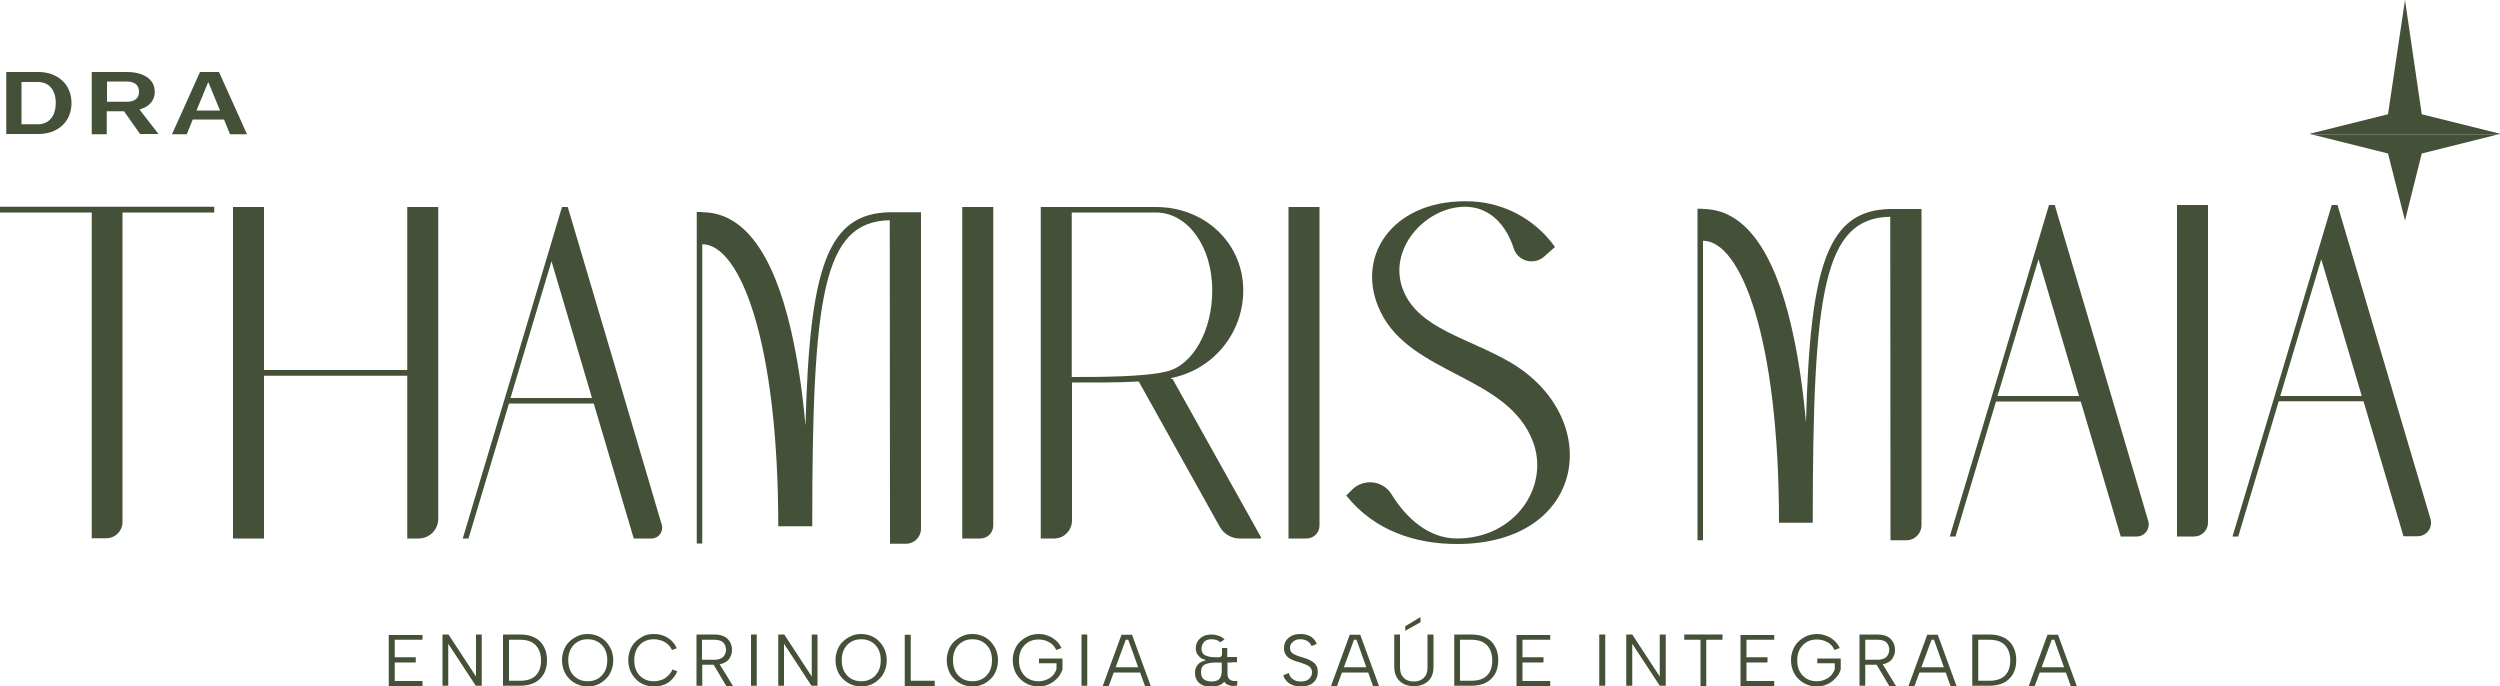 <?xml version="1.0" encoding="utf-8"?>
<!-- Generator: Adobe Illustrator 25.0.0, SVG Export Plug-In . SVG Version: 6.00 Build 0)  -->
<svg version="1.1" id="Camada_1" xmlns="http://www.w3.org/2000/svg" xmlns:xlink="http://www.w3.org/1999/xlink" x="0px" y="0px"
	 viewBox="0 0 1000 274.6" style="enable-background:new 0 0 1000 274.6;" xml:space="preserve">
<style type="text/css">
	.st0{fill:#445138;}
</style>
<g>
	<path class="st0" d="M169,255.9h-11.1v7h8.4v2.1h-8.4v7.4H169v2.1h-13.5v-20.5H169V255.9z"/>
	<path class="st0" d="M192.7,253.8v20.5h-2.4l-11-16.8v16.8H177v-20.5h2.4l11,16.8v-16.8H192.7z"/>
	<path class="st0" d="M208,253.8c2.3,0,4.2,0.4,5.8,1.2c1.6,0.8,2.9,2,3.7,3.6c0.9,1.5,1.3,3.4,1.3,5.5c0,2.1-0.4,3.9-1.3,5.5
		c-0.9,1.5-2.1,2.7-3.7,3.5c-1.6,0.8-3.6,1.2-5.8,1.2h-6.8v-20.5H208z M208,272.3c2.8,0,4.9-0.7,6.3-2.1c1.4-1.4,2.1-3.4,2.1-6
		c0-2.6-0.7-4.6-2.1-6.1c-1.4-1.5-3.5-2.2-6.3-2.2h-4.4v16.4H208z"/>
	<path class="st0" d="M235.1,274.6c-1.4,0-2.8-0.3-4-0.8c-1.2-0.5-2.3-1.2-3.3-2.2c-0.9-0.9-1.7-2-2.2-3.3c-0.5-1.3-0.8-2.7-0.8-4.2
		c0-1.5,0.3-3,0.8-4.2c0.5-1.3,1.2-2.4,2.2-3.3c0.9-0.9,2-1.6,3.3-2.2s2.6-0.8,4-0.8c1.4,0,2.8,0.3,4,0.8s2.3,1.2,3.2,2.2
		c0.9,0.9,1.6,2,2.2,3.3c0.5,1.3,0.8,2.7,0.8,4.2c0,1.5-0.3,3-0.8,4.2c-0.5,1.3-1.2,2.4-2.2,3.3c-0.9,0.9-2,1.7-3.2,2.2
		C237.9,274.3,236.6,274.6,235.1,274.6z M235.1,272.5c1.5,0,2.8-0.3,4-1c1.2-0.7,2.1-1.7,2.8-2.9c0.7-1.3,1-2.8,1-4.5
		c0-1.7-0.3-3.2-1-4.5c-0.7-1.3-1.6-2.2-2.8-2.9c-1.2-0.7-2.5-1-4-1c-1.5,0-2.8,0.3-4,1c-1.2,0.7-2.1,1.6-2.8,2.9
		c-0.7,1.3-1,2.8-1,4.5c0,1.7,0.3,3.2,1,4.5c0.7,1.3,1.6,2.2,2.8,2.9C232.3,272.2,233.6,272.5,235.1,272.5z"/>
	<path class="st0" d="M251.3,264.1c0-1.5,0.3-3,0.8-4.2c0.5-1.3,1.2-2.4,2.2-3.3c0.9-0.9,2-1.6,3.2-2.2s2.6-0.8,4-0.8
		c2.1,0,4,0.5,5.6,1.5c1.6,1,2.8,2.4,3.6,4.2l-1.9,0.7c-0.5-1-1-1.7-1.8-2.4c-0.7-0.6-1.6-1.1-2.5-1.4c-0.9-0.3-1.9-0.5-3-0.5
		c-1.5,0-2.8,0.3-4,1c-1.2,0.7-2.1,1.6-2.8,2.9c-0.7,1.3-1,2.8-1,4.5c0,1.7,0.3,3.2,1,4.5c0.7,1.3,1.6,2.2,2.8,2.9
		c1.2,0.7,2.5,1,4,1c1.1,0,2.1-0.2,3-0.5c1-0.3,1.8-0.9,2.6-1.6c0.8-0.7,1.4-1.6,1.9-2.6l1.9,0.7c-0.8,2-2.1,3.5-3.7,4.6
		c-1.6,1-3.5,1.5-5.7,1.5c-1.4,0-2.8-0.3-4-0.8c-1.2-0.5-2.3-1.2-3.2-2.2c-0.9-0.9-1.6-2-2.2-3.3C251.6,267,251.3,265.6,251.3,264.1
		z"/>
	<path class="st0" d="M285.8,253.8c1.6,0,2.9,0.3,3.9,0.8c1,0.5,1.8,1.3,2.3,2.2c0.5,0.9,0.8,1.9,0.8,3.1c0,0.8-0.1,1.6-0.4,2.3
		c-0.3,0.7-0.7,1.4-1.2,1.9s-1.3,1-2.2,1.3c-0.9,0.3-1.9,0.5-3.2,0.5h-4.9v8.4h-2.3v-20.5H285.8z M290.4,259.9
		c0-1.2-0.4-2.2-1.1-2.9c-0.7-0.7-1.9-1.1-3.6-1.1h-4.9v8h4.9c1.1,0,2-0.2,2.6-0.5c0.7-0.3,1.2-0.8,1.5-1.4
		C290.2,261.4,290.4,260.7,290.4,259.9z M287.5,265.1l5.7,9.3h-2.7l-5.5-9.3H287.5z"/>
	<path class="st0" d="M300.4,253.8h2.3v20.5h-2.3V253.8z"/>
	<path class="st0" d="M327,253.8v20.5h-2.4l-11-16.8v16.8h-2.3v-20.5h2.4l11,16.8v-16.8H327z"/>
	<path class="st0" d="M344.5,274.6c-1.4,0-2.8-0.3-4-0.8c-1.2-0.5-2.3-1.2-3.3-2.2c-0.9-0.9-1.7-2-2.2-3.3c-0.5-1.3-0.8-2.7-0.8-4.2
		c0-1.5,0.3-3,0.8-4.2c0.5-1.3,1.2-2.4,2.2-3.3c0.9-0.9,2-1.6,3.3-2.2s2.6-0.8,4-0.8c1.4,0,2.8,0.3,4,0.8s2.3,1.2,3.2,2.2
		c0.9,0.9,1.6,2,2.2,3.3c0.5,1.3,0.8,2.7,0.8,4.2c0,1.5-0.3,3-0.8,4.2c-0.5,1.3-1.2,2.4-2.2,3.3c-0.9,0.9-2,1.7-3.2,2.2
		C347.3,274.3,345.9,274.6,344.5,274.6z M344.5,272.5c1.5,0,2.8-0.3,4-1c1.2-0.7,2.1-1.7,2.8-2.9c0.7-1.3,1-2.8,1-4.5
		c0-1.7-0.3-3.2-1-4.5c-0.7-1.3-1.6-2.2-2.8-2.9c-1.2-0.7-2.5-1-4-1c-1.5,0-2.8,0.3-4,1c-1.2,0.7-2.1,1.6-2.8,2.9
		c-0.7,1.3-1,2.8-1,4.5c0,1.7,0.3,3.2,1,4.5c0.7,1.3,1.6,2.2,2.8,2.9C341.7,272.2,343,272.5,344.5,272.5z"/>
	<path class="st0" d="M364.3,253.8v18.5h9.6v2.1h-12v-20.5H364.3z"/>
	<path class="st0" d="M389,274.6c-1.4,0-2.8-0.3-4-0.8c-1.2-0.5-2.3-1.2-3.3-2.2c-0.9-0.9-1.7-2-2.2-3.3c-0.5-1.3-0.8-2.7-0.8-4.2
		c0-1.5,0.3-3,0.8-4.2c0.5-1.3,1.2-2.4,2.2-3.3c0.9-0.9,2-1.6,3.3-2.2s2.6-0.8,4-0.8c1.4,0,2.8,0.3,4,0.8s2.3,1.2,3.2,2.2
		c0.9,0.9,1.6,2,2.2,3.3c0.5,1.3,0.8,2.7,0.8,4.2c0,1.5-0.3,3-0.8,4.2c-0.5,1.3-1.2,2.4-2.2,3.3c-0.9,0.9-2,1.7-3.2,2.2
		C391.8,274.3,390.4,274.6,389,274.6z M389,272.5c1.5,0,2.8-0.3,4-1c1.2-0.7,2.1-1.7,2.8-2.9c0.7-1.3,1-2.8,1-4.5
		c0-1.7-0.3-3.2-1-4.5c-0.7-1.3-1.6-2.2-2.8-2.9c-1.2-0.7-2.5-1-4-1c-1.5,0-2.8,0.3-4,1c-1.2,0.7-2.1,1.6-2.8,2.9
		c-0.7,1.3-1,2.8-1,4.5c0,1.7,0.3,3.2,1,4.5c0.7,1.3,1.6,2.2,2.8,2.9C386.2,272.2,387.5,272.5,389,272.5z"/>
	<path class="st0" d="M422.5,260c-0.7-1.5-1.7-2.6-3-3.2c-1.2-0.7-2.6-1-4.1-1c-1.5,0-2.8,0.3-4,1c-1.2,0.7-2.1,1.7-2.8,2.9
		c-0.7,1.3-1,2.7-1,4.5c0,1.7,0.3,3.2,1,4.4c0.7,1.3,1.6,2.2,2.8,2.9c1.2,0.7,2.5,1,4,1c1.1,0,2.2-0.2,3.1-0.6
		c1-0.4,1.8-0.9,2.5-1.6c0.7-0.7,1.2-1.6,1.6-2.6v-2.4h-7v-1.9h9.4v4.4c-0.5,1.3-1.1,2.5-2.1,3.5c-0.9,1-2,1.8-3.3,2.4
		c-1.3,0.6-2.7,0.9-4.2,0.9c-1.4,0-2.8-0.3-4-0.8c-1.2-0.5-2.3-1.2-3.3-2.2c-0.9-0.9-1.7-2-2.2-3.3c-0.5-1.3-0.8-2.7-0.8-4.2
		c0-1.5,0.3-3,0.8-4.2c0.5-1.3,1.2-2.4,2.2-3.3c0.9-0.9,2-1.6,3.3-2.2c1.2-0.5,2.6-0.8,4-0.8c1.3,0,2.6,0.2,3.8,0.7
		c1.2,0.4,2.2,1.1,3.2,1.9c0.9,0.8,1.6,1.8,2.2,3L422.5,260z"/>
	<path class="st0" d="M432.6,253.8h2.3v20.5h-2.3V253.8z"/>
	<path class="st0" d="M451.3,255.9h-1l-6.8,18.5h-2.4l7.5-20.5h4.2l7.5,20.5H458L451.3,255.9z M444.9,266.9h12v2.1h-12V266.9z"/>
	<path class="st0" d="M488.1,256.9c-0.4-0.4-0.9-0.7-1.5-0.9c-0.6-0.2-1.2-0.3-2-0.3c-1.3,0-2.4,0.4-3,1.1s-1,1.6-1,2.7
		c0,0.8,0.2,1.4,0.6,1.9c0.4,0.5,1,0.9,1.9,1.1c0.8,0.3,1.9,0.4,3.2,0.4h6.4v2.1h-6.3c-2,0-3.4,0.3-4.5,0.8c-1,0.6-1.5,1.5-1.5,3
		c0,0.7,0.1,1.4,0.4,2c0.3,0.6,0.8,1,1.4,1.3c0.6,0.3,1.4,0.5,2.4,0.5c1.5,0,2.6-0.4,3.2-1.1c0.6-0.7,0.9-1.8,0.9-3.3v-3.8h2.3v3.8
		c0,1.5-0.3,2.8-0.8,3.7c-0.5,1-1.2,1.6-2.2,2.1c-1,0.4-2.1,0.7-3.4,0.7c-1.5,0-2.7-0.2-3.7-0.7c-1-0.5-1.7-1.1-2.2-2
		c-0.5-0.9-0.7-1.8-0.7-2.9c0-1,0.2-1.8,0.6-2.5c0.4-0.7,0.9-1.2,1.5-1.6c0.7-0.4,1.4-0.7,2.2-0.9v-0.1c-0.8-0.2-1.6-0.5-2.1-0.9
		c-0.6-0.5-1-1-1.4-1.6c-0.3-0.6-0.5-1.3-0.5-2.1c0-1,0.2-1.9,0.7-2.8c0.5-0.8,1.2-1.5,2.1-2c0.9-0.5,2.1-0.8,3.4-0.8
		c1.1,0,2.1,0.2,3,0.5c0.9,0.3,1.7,0.8,2.3,1.5L488.1,256.9z M487.6,262.9c0.3,0,0.5-0.1,0.7-0.2c0.2-0.1,0.3-0.3,0.4-0.5
		c0.1-0.2,0.1-0.4,0.1-0.7v-2.3h2.1v3.6h3.9v2.1H491v4.7c0,1,0.3,1.7,0.8,2.1c0.5,0.5,1.2,0.7,2,0.7c0.2,0,0.4,0,0.5,0
		c0.2,0,0.4,0,0.6-0.1v1.9c-0.3,0.1-0.5,0.1-0.8,0.1c-0.3,0-0.5,0.1-0.7,0.1c-0.8,0-1.6-0.2-2.3-0.5c-0.7-0.3-1.3-0.9-1.7-1.6
		c-0.5-0.7-0.7-1.6-0.7-2.7V265h-2.2v-2.1H487.6z"/>
	<path class="st0" d="M515.5,269.2c0.1,0.5,0.4,1.1,0.7,1.6c0.4,0.5,0.9,0.9,1.6,1.3c0.7,0.3,1.5,0.5,2.6,0.5c1.5,0,2.6-0.4,3.3-1.1
		c0.7-0.7,1.1-1.5,1.1-2.5c0-0.8-0.2-1.4-0.6-1.9c-0.4-0.5-1-0.9-1.7-1.2c-0.7-0.3-1.5-0.6-2.4-0.9c-0.8-0.2-1.6-0.5-2.3-0.7
		c-0.8-0.3-1.5-0.6-2.1-1c-0.6-0.4-1.1-0.9-1.5-1.6c-0.4-0.6-0.6-1.4-0.6-2.4c0-1.2,0.3-2.2,0.8-3s1.3-1.5,2.3-2
		c1-0.5,2.2-0.7,3.5-0.7c1.2,0,2.2,0.2,3,0.5c0.9,0.3,1.6,0.8,2.2,1.4c0.6,0.6,1,1.3,1.3,2.1l-2.1,0.8c-0.1-0.4-0.4-0.9-0.8-1.3
		c-0.4-0.4-0.9-0.8-1.5-1s-1.3-0.4-2.1-0.4c-0.8,0-1.5,0.1-2.1,0.4c-0.6,0.3-1.1,0.7-1.5,1.2c-0.4,0.5-0.6,1.1-0.6,1.8
		c0,0.8,0.2,1.4,0.7,1.9c0.4,0.5,1,0.8,1.8,1.1c0.7,0.3,1.5,0.6,2.4,0.8c0.8,0.3,1.6,0.5,2.3,0.8c0.8,0.3,1.4,0.7,2,1.1
		c0.6,0.4,1.1,1,1.4,1.6c0.4,0.6,0.5,1.4,0.5,2.4c0,1-0.2,2-0.7,2.9c-0.5,0.9-1.2,1.6-2.2,2.1c-1,0.5-2.3,0.8-3.8,0.8
		c-1.3,0-2.4-0.2-3.4-0.6c-1-0.4-1.8-0.9-2.4-1.6c-0.6-0.7-1.1-1.5-1.3-2.3L515.5,269.2z"/>
	<path class="st0" d="M542.6,255.9h-1l-6.8,18.5h-2.4l7.5-20.5h4.2l7.5,20.5h-2.4L542.6,255.9z M536.2,266.9h12v2.1h-12V266.9z"/>
	<path class="st0" d="M557.6,253.8h2.4v13c0,1.3,0.2,2.4,0.7,3.3c0.5,0.8,1.2,1.5,2,1.9c0.8,0.4,1.8,0.6,2.8,0.6c1,0,2-0.2,2.8-0.6
		c0.8-0.4,1.5-1,2-1.9c0.5-0.8,0.7-1.9,0.7-3.3v-13h2.4v12.9c0,1.3-0.2,2.5-0.6,3.5c-0.4,1-1,1.8-1.7,2.4c-0.7,0.6-1.6,1.1-2.5,1.4
		c-0.9,0.3-1.9,0.5-3,0.5c-1.4,0-2.7-0.3-3.9-0.8c-1.2-0.6-2.2-1.4-2.9-2.6c-0.7-1.2-1.1-2.6-1.1-4.4V253.8z M568.2,246.8v2.1
		l-6.1,3.4v-1.8L568.2,246.8z"/>
	<path class="st0" d="M588.5,253.8c2.3,0,4.2,0.4,5.8,1.2c1.6,0.8,2.9,2,3.7,3.6c0.9,1.5,1.3,3.4,1.3,5.5c0,2.1-0.4,3.9-1.3,5.5
		c-0.9,1.5-2.1,2.7-3.7,3.5c-1.6,0.8-3.6,1.2-5.8,1.2h-6.8v-20.5H588.5z M588.5,272.3c2.8,0,4.9-0.7,6.3-2.1c1.4-1.4,2.1-3.4,2.1-6
		c0-2.6-0.7-4.6-2.1-6.1c-1.4-1.5-3.5-2.2-6.3-2.2H584v16.4H588.5z"/>
	<path class="st0" d="M620.1,255.9h-11.1v7h8.4v2.1h-8.4v7.4h11.1v2.1h-13.5v-20.5h13.5V255.9z"/>
	<path class="st0" d="M639.7,253.8h2.4v20.5h-2.4V253.8z"/>
	<path class="st0" d="M666.3,253.8v20.5h-2.4l-11-16.8v16.8h-2.4v-20.5h2.4l11,16.8v-16.8H666.3z"/>
	<path class="st0" d="M673.6,253.8H689v2.1h-6.5v18.5h-2.3v-18.5h-6.5V253.8z"/>
	<path class="st0" d="M709.7,255.9h-11.1v7h8.4v2.1h-8.4v7.4h11.1v2.1h-13.5v-20.5h13.5V255.9z"/>
	<path class="st0" d="M733.8,260c-0.7-1.5-1.7-2.6-3-3.2c-1.2-0.7-2.6-1-4.1-1c-1.5,0-2.8,0.3-4,1c-1.2,0.7-2.1,1.7-2.8,2.9
		c-0.7,1.3-1,2.7-1,4.5c0,1.7,0.3,3.2,1,4.4c0.7,1.3,1.6,2.2,2.8,2.9c1.2,0.7,2.5,1,4,1c1.1,0,2.2-0.2,3.1-0.6
		c1-0.4,1.8-0.9,2.5-1.6c0.7-0.7,1.2-1.6,1.6-2.6v-2.4h-7v-1.9h9.4v4.4c-0.4,1.3-1.1,2.5-2.1,3.5c-0.9,1-2,1.8-3.3,2.4
		c-1.3,0.6-2.7,0.9-4.2,0.9c-1.4,0-2.8-0.3-4-0.8c-1.2-0.5-2.3-1.2-3.3-2.2c-0.9-0.9-1.7-2-2.2-3.3s-0.8-2.7-0.8-4.2
		c0-1.5,0.3-3,0.8-4.2s1.2-2.4,2.2-3.3c0.9-0.9,2-1.6,3.3-2.2c1.2-0.5,2.6-0.8,4-0.8c1.3,0,2.6,0.2,3.8,0.7c1.2,0.4,2.2,1.1,3.2,1.9
		c0.9,0.8,1.6,1.8,2.2,3L733.8,260z"/>
	<path class="st0" d="M751,253.8c1.6,0,2.9,0.3,3.9,0.8c1,0.5,1.8,1.3,2.3,2.2c0.5,0.9,0.8,1.9,0.8,3.1c0,0.8-0.1,1.6-0.4,2.3
		c-0.3,0.7-0.7,1.4-1.2,1.9c-0.6,0.6-1.3,1-2.2,1.3c-0.9,0.3-1.9,0.5-3.2,0.5h-4.9v8.4h-2.3v-20.5H751z M755.7,259.9
		c0-1.2-0.4-2.2-1.1-2.9c-0.7-0.7-1.9-1.1-3.6-1.1h-4.9v8h4.9c1.1,0,2-0.2,2.6-0.5c0.7-0.3,1.2-0.8,1.5-1.4
		C755.5,261.4,755.7,260.7,755.7,259.9z M752.7,265.1l5.7,9.3h-2.7l-5.5-9.3H752.7z"/>
	<path class="st0" d="M773.6,255.9h-1l-6.8,18.5h-2.4l7.5-20.5h4.2l7.5,20.5h-2.4L773.6,255.9z M767.1,266.9h12v2.1h-12V266.9z"/>
	<path class="st0" d="M795.7,253.8c2.3,0,4.2,0.4,5.8,1.2c1.6,0.8,2.9,2,3.7,3.6c0.9,1.5,1.3,3.4,1.3,5.5c0,2.1-0.4,3.9-1.3,5.5
		c-0.9,1.5-2.1,2.7-3.7,3.5c-1.6,0.8-3.6,1.2-5.8,1.2h-6.8v-20.5H795.7z M795.7,272.3c2.8,0,4.9-0.7,6.3-2.1c1.4-1.4,2.1-3.4,2.1-6
		c0-2.6-0.7-4.6-2.1-6.1c-1.4-1.5-3.5-2.2-6.3-2.2h-4.4v16.4H795.7z"/>
	<path class="st0" d="M821.7,255.9h-1l-6.8,18.5h-2.4l7.5-20.5h4.2l7.5,20.5h-2.4L821.7,255.9z M815.3,266.9h12v2.1h-12V266.9z"/>
</g>
<g>
	<g>
		<polygon class="st0" points="962,88.2 968.7,61.4 999.5,53.7 962,53.7 		"/>
	</g>
	<g>
		<polygon class="st0" points="924.4,53.7 955.2,61.4 962,88.2 962,53.7 		"/>
	</g>
	<g>
		<polygon class="st0" points="1000,53.7 1000,53.5 999.5,53.7 		"/>
	</g>
	<g>
		<polygon class="st0" points="962,0 962,53.7 999.5,53.7 1000,53.5 968.7,45.7 		"/>
	</g>
	<g>
		<polygon class="st0" points="962,0 955.2,45.7 923.9,53.5 924.4,53.7 962,53.7 		"/>
	</g>
</g>
<g>
	<g>
		<path class="st0" d="M384.9,215.4V82.8h12.4v127.4c0,2.9-2.3,5.2-5.2,5.2H384.9z"/>
	</g>
	<g>
		<path class="st0" d="M36.7,85H0v-2.3h85.7V85H49v123.8c0,3.6-2.9,6.5-6.5,6.5h-5.8V85z"/>
	</g>
	<g>
		<path class="st0" d="M105.6,215.4H93.2V82.8h12.4V148h57.3V82.8h12.4v124.7c0,4.4-3.5,7.9-7.9,7.9h-4.5v-65.1h-57.3V215.4z"/>
	</g>
	<g>
		<path class="st0" d="M187.4,215.4h-2.3c13.3-44.2,26.5-88.4,39.7-132.6h2.3c12.6,42.4,25.1,84.7,37.6,127.1
			c0.8,2.8-1.3,5.5-4.1,5.5h-7.1l-16-54h-33.9L187.4,215.4z M220.6,104.5c-5.5,18.2-10.9,36.4-16.4,54.7h32.6L220.6,104.5
			L220.6,104.5z"/>
	</g>
	<g>
		<path class="st0" d="M421.7,215.4h-5.4V82.8h46.1c19.3,0,34.9,14.2,34.9,33.4c0,17.5-12.7,32.4-29.9,35.2
			c-3.1,0.5-6.6,0.9-10.2,1.1c2.8-0.9,5.2-4.2,11.9-0.8l35.3,63.2c0.1,0.2,0,0.5-0.3,0.5h-8.2c-3.3,0-6.4-1.8-8-4.7l-32.4-58.1
			c-9,0.5-18.7,0.4-26.7,0.4l0,55.4C428.7,212.2,425.6,215.4,421.7,215.4z M428.7,150.8c10.6,0,28.9,0,37.9-2.2
			c10.6-2.5,18.3-16.4,18.3-32.4c0-18-10.1-31.2-22.5-31.2h-33.7V150.8z"/>
	</g>
	<g>
		<path class="st0" d="M515.4,215.4V82.8h12.4v127.4c0,2.9-2.3,5.2-5.2,5.2H515.4z"/>
	</g>
	<g>
		<path class="st0" d="M613.2,176.7c-10.1-26.7-48.7-26.6-61-52c-10.5-21.6,4.3-44.2,33.8-44.2c14.3-0.2,27.8,6.7,36,18.3l-4.3,3.8
			c-4,3.6-10.5,2-12.2-3.2c-3-9.4-9.6-16.7-19.5-16.7c-15.9,0-31.6,17.3-24.5,33.9c6.3,14.9,26,18.7,42.4,28.2
			c38,22.1,30.9,72.8-21.1,72.8c-16.5,0-33-5.2-44.3-19.4l2.3-2.3c4.6-4.6,12.4-3.8,15.8,1.8c5.8,9.5,14.9,17.7,26.1,17.7
			C606.2,215.4,619.9,194.5,613.2,176.7z"/>
	</g>
	<g>
		<path class="st0" d="M356,84.9L356,84.9c-24.9,0.4-32.2,21.7-33.8,85.4c-1.1-12.3-2.9-25.7-5.8-38.2
			c-7.2-31.3-19.2-47.2-35.5-47.2v-0.1h-2.2v5.8v0v126.8h2.2V97.7c15.1,0,30.4,38.8,30.4,112.8h10.5h2.2h0.9
			c0-92.6,4.3-121.9,31-122.4l0.1,129.4h6.4c3.3,0,6-2.7,6-6V84.9H356z"/>
	</g>
	<g>
		<g>
			<path class="st0" d="M782.2,214.6h-2.3c13.3-44.2,26.5-88.4,39.7-132.6h2.3c12.5,42.1,25,84.3,37.4,126.4
				c0.9,3.1-1.4,6.2-4.6,6.2h-6.4l-16-54h-33.9L782.2,214.6z M815.4,103.7c-5.5,18.2-10.9,36.4-16.4,54.7h32.6L815.4,103.7
				L815.4,103.7z"/>
		</g>
		<g>
			<path class="st0" d="M870.8,214.6V82h12.4v127.1c0,3-2.5,5.5-5.5,5.5H870.8z"/>
		</g>
		<g>
			<path class="st0" d="M895.3,214.6H893c13.3-44.2,26.5-88.4,39.7-132.6h2.3c12.4,41.9,24.8,83.8,37.2,125.6c1,3.5-1.6,6.9-5.2,6.9
				h-5.6l-16-54h-33.9L895.3,214.6z M928.5,103.7c-5.5,18.2-10.9,36.4-16.4,54.7h32.6L928.5,103.7L928.5,103.7z"/>
		</g>
		<g>
			<path class="st0" d="M756.2,83.6L756.2,83.6c-24.9,0.4-32.2,21.7-33.8,85.4c-1.1-12.3-2.9-25.7-5.8-38.2
				c-7.2-31.3-19.2-47.2-35.5-47.2v-0.1H679v5.8v0v126.8h2.2V96.3c15.1,0,30.4,38.8,30.4,112.8H722h2.2h0.9
				c0-92.6,4.3-121.9,31-122.4l0.1,129.4h6.4c3.3,0,6-2.7,6-6V83.6H756.2z"/>
		</g>
	</g>
</g>
<g>
	<path class="st0" d="M15.4,28.8c7.5,0,13.2,4.8,13.2,12.4s-5.6,12.4-13.2,12.4H2.5V28.8H15.4z M8.6,49.7h6.6c3.8,0,7.1-2.6,7.1-8.5
		s-3.3-8.4-7.1-8.4H8.6V49.7z"/>
	<path class="st0" d="M56.1,53.7l-6.5-9.2h-6.9v9.2h-6V28.8h14.1c6,0,11.1,2.5,11.1,7.9c0,3.8-2.5,6.1-6.1,7.1l7.6,9.8H56.1z
		 M42.8,40.7h7.9c3.1,0,4.9-1.3,4.9-4c0-2.7-1.8-4.1-4.9-4.1h-7.9V40.7z"/>
	<path class="st0" d="M87.6,28.8l11.2,24.9H92l-2.4-5.9H77.1l-2.4,5.9h-5.9L80,28.8H87.6z M78.6,44.2H88l-4.7-11.4L78.6,44.2z"/>
</g>
</svg>
